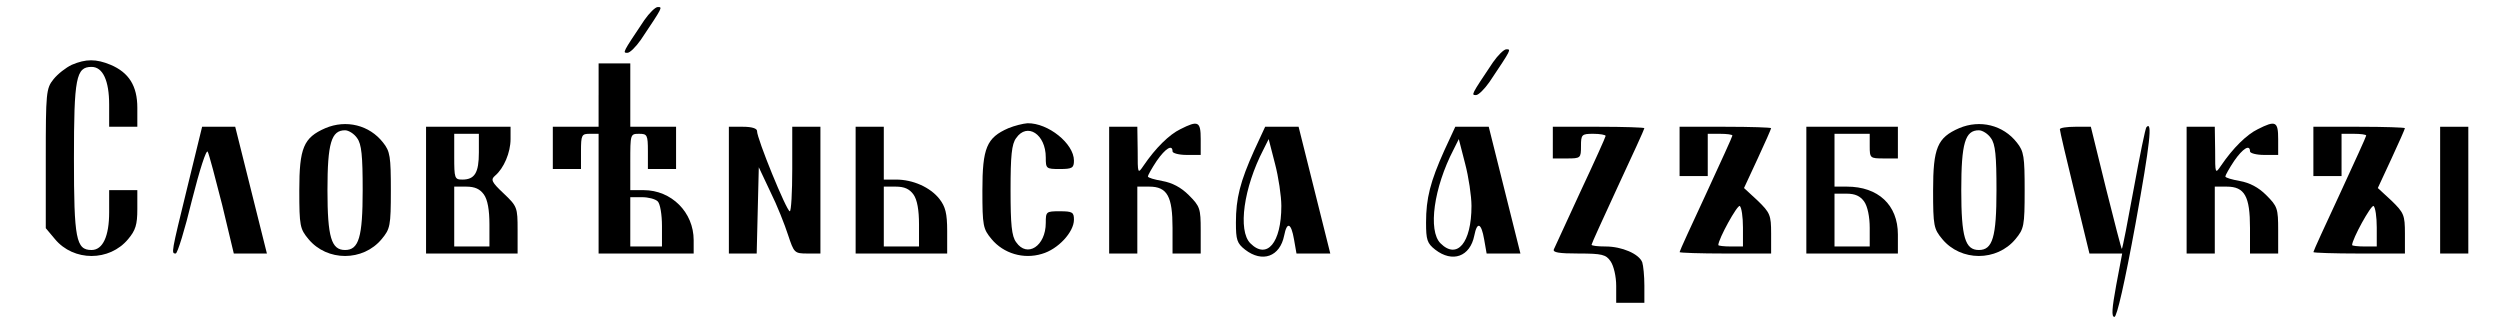<?xml version="1.0" standalone="no"?>
<!DOCTYPE svg PUBLIC "-//W3C//DTD SVG 20010904//EN"
 "http://www.w3.org/TR/2001/REC-SVG-20010904/DTD/svg10.dtd">
<svg version="1.0" xmlns="http://www.w3.org/2000/svg"
 width="710pt" height="90pt" viewBox="0 0 710 90"
 preserveAspectRatio="xMidYMid meet">

<g transform="translate(0,90) scale(0.1,-0.1)"
fill="#000000" stroke="none">
<path d="M1830 843 c-63 -94 -62 -93 -48 -93 7 0 24 17 38 37 63 94 62 93 48
93 -7 0 -24 -17 -38 -37z"/>
<path d="M4240 723 c-63 -94 -62 -93 -48 -93 7 0 24 17 38 37 63 94 62 93 48
93 -7 0 -24 -17 -38 -37z"/>
<path d="M204 716 c-17 -8 -40 -26 -52 -41 -21 -26 -22 -38 -22 -226 l0 -197
26 -31 c53 -64 155 -64 208 0 21 25 26 41 26 85 l0 54 -40 0 -40 0 0 -63 c0
-68 -18 -107 -50 -107 -44 0 -50 31 -50 260 0 229 6 260 50 260 32 0 50 -39
50 -107 l0 -63 40 0 40 0 0 54 c0 62 -24 100 -76 122 -41 17 -70 17 -110 0z"/>
<path d="M1700 630 l0 -90 -65 0 -65 0 0 -60 0 -60 40 0 40 0 0 50 c0 47 2 50
25 50 l25 0 0 -170 0 -170 135 0 135 0 0 38 c0 79 -63 142 -142 142 l-38 0 0
80 c0 79 0 80 25 80 23 0 25 -3 25 -50 l0 -50 40 0 40 0 0 60 0 60 -65 0 -65
0 0 90 0 90 -45 0 -45 0 0 -90z m168 -302 c7 -7 12 -38 12 -70 l0 -58 -45 0
-45 0 0 70 0 70 33 0 c18 0 38 -5 45 -12z"/>
<path d="M924 536 c-62 -27 -74 -56 -74 -177 0 -101 2 -109 26 -138 53 -64
155 -64 208 0 24 29 26 37 26 138 0 96 -2 111 -22 136 -39 50 -105 66 -164 41z
m90 -28 c13 -17 16 -51 16 -148 0 -134 -11 -170 -50 -170 -39 0 -50 36 -50
170 0 134 11 170 50 170 10 0 26 -10 34 -22z"/>
<path d="M2864 536 c-62 -27 -74 -56 -74 -177 0 -101 2 -109 26 -138 34 -41
91 -58 143 -42 46 13 91 62 91 97 0 21 -4 24 -40 24 -39 0 -40 -1 -40 -33 0
-66 -53 -100 -84 -55 -13 17 -16 51 -16 148 0 97 3 131 16 148 31 45 84 11 84
-55 0 -32 1 -33 40 -33 35 0 40 3 40 24 0 48 -73 107 -132 106 -13 -1 -37 -7
-54 -14z"/>
<path d="M3352 533 c-31 -15 -70 -53 -104 -103 -17 -25 -17 -24 -17 43 l-1 67
-40 0 -40 0 0 -180 0 -180 40 0 40 0 0 95 0 95 34 0 c51 0 66 -28 66 -117 l0
-73 40 0 40 0 0 66 c0 62 -2 68 -34 100 -22 22 -47 35 -75 40 -22 4 -41 9 -41
13 0 3 11 23 25 44 25 36 45 48 45 27 0 -5 18 -10 40 -10 l40 0 0 45 c0 50 -7
54 -58 28z"/>
<path d="M5564 536 c-62 -27 -74 -56 -74 -177 0 -101 2 -109 26 -138 53 -64
155 -64 208 0 24 29 26 37 26 138 0 96 -2 111 -22 136 -39 50 -105 66 -164 41z
m90 -28 c13 -17 16 -51 16 -148 0 -134 -11 -170 -50 -170 -39 0 -50 36 -50
170 0 134 11 170 50 170 10 0 26 -10 34 -22z"/>
<path d="M6412 533 c-31 -15 -70 -53 -104 -103 -17 -25 -17 -24 -17 43 l-1 67
-40 0 -40 0 0 -180 0 -180 40 0 40 0 0 95 0 95 34 0 c51 0 66 -28 66 -117 l0
-73 40 0 40 0 0 66 c0 62 -2 68 -34 100 -22 22 -47 35 -75 40 -22 4 -41 9 -41
13 0 3 11 23 25 44 25 36 45 48 45 27 0 -5 18 -10 40 -10 l40 0 0 45 c0 50 -7
54 -58 28z"/>
<path d="M532 368 c-46 -188 -46 -188 -33 -188 5 0 26 68 46 151 22 87 41 146
45 138 4 -8 22 -76 41 -151 l33 -138 47 0 47 0 -45 180 -45 180 -47 0 -47 0
-42 -172z"/>
<path d="M1210 360 l0 -180 130 0 130 0 0 67 c0 64 -1 67 -40 104 -34 32 -37
39 -24 50 25 21 44 66 44 104 l0 35 -120 0 -120 0 0 -180z m150 107 c0 -58
-12 -77 -47 -77 -22 0 -23 4 -23 65 l0 65 35 0 35 0 0 -53z m14 -119 c11 -15
16 -45 16 -85 l0 -63 -50 0 -50 0 0 85 0 85 34 0 c25 0 39 -7 50 -22z"/>
<path d="M2070 360 l0 -180 40 0 39 0 3 123 3 122 33 -70 c19 -38 41 -94 50
-122 17 -51 18 -53 55 -53 l37 0 0 180 0 180 -40 0 -40 0 0 -120 c0 -66 -3
-120 -7 -120 -9 0 -94 208 -93 228 0 7 -14 12 -40 12 l-40 0 0 -180z"/>
<path d="M2430 360 l0 -180 130 0 130 0 0 64 c0 50 -5 69 -22 91 -26 33 -75
55 -123 55 l-35 0 0 75 0 75 -40 0 -40 0 0 -180z m164 -12 c11 -15 16 -45 16
-85 l0 -63 -50 0 -50 0 0 85 0 85 34 0 c25 0 39 -7 50 -22z"/>
<path d="M3562 473 c-40 -89 -52 -136 -52 -205 0 -49 3 -59 26 -77 49 -38 99
-20 111 40 8 41 20 36 28 -11 l7 -40 48 0 48 0 -45 180 -45 180 -48 0 -47 0
-31 -67z m77 -158 c0 -105 -41 -153 -88 -106 -36 36 -19 158 37 266 l15 30 18
-70 c10 -38 18 -92 18 -120z"/>
<path d="M4102 473 c-40 -89 -52 -136 -52 -205 0 -49 3 -59 26 -77 49 -38 99
-20 111 40 8 41 20 36 28 -11 l7 -40 48 0 48 0 -45 180 -45 180 -48 0 -47 0
-31 -67z m77 -158 c0 -105 -41 -153 -88 -106 -36 36 -19 158 37 266 l15 30 18
-70 c10 -38 18 -92 18 -120z"/>
<path d="M4410 495 l0 -45 40 0 c39 0 40 1 40 35 0 33 2 35 35 35 19 0 35 -3
35 -6 0 -3 -32 -74 -71 -157 -39 -84 -73 -158 -76 -165 -4 -9 14 -12 70 -12
67 0 78 -3 91 -22 9 -13 16 -43 16 -70 l0 -48 40 0 40 0 0 49 c0 27 -3 57 -6
66 -9 24 -58 45 -104 45 -22 0 -40 2 -40 5 0 3 34 77 75 166 41 88 75 162 75
165 0 2 -58 4 -130 4 l-130 0 0 -45z"/>
<path d="M4770 470 l0 -70 40 0 40 0 0 60 0 60 35 0 c19 0 35 -2 35 -5 0 -3
-34 -77 -75 -166 -41 -88 -75 -162 -75 -165 0 -2 59 -4 130 -4 l130 0 0 57 c0
52 -3 59 -38 93 l-39 36 39 84 c21 45 38 84 38 86 0 2 -58 4 -130 4 l-130 0 0
-70z m180 -216 l0 -54 -35 0 c-19 0 -35 2 -35 4 0 17 54 115 61 111 5 -4 9
-31 9 -61z"/>
<path d="M5130 360 l0 -180 130 0 130 0 0 54 c0 84 -56 136 -145 136 l-35 0 0
75 0 75 50 0 50 0 0 -35 c0 -34 1 -35 40 -35 l40 0 0 45 0 45 -130 0 -130 0 0
-180z m164 -32 c10 -14 16 -44 16 -75 l0 -53 -50 0 -50 0 0 75 0 75 34 0 c25
0 39 -7 50 -22z"/>
<path d="M5850 533 c0 -5 19 -86 42 -180 l42 -173 47 0 46 0 -17 -90 c-12 -66
-14 -90 -5 -90 7 0 29 96 60 265 42 232 48 292 31 274 -3 -2 -19 -81 -36 -174
-17 -93 -32 -171 -34 -172 -1 -1 -21 76 -45 172 l-43 175 -44 0 c-24 0 -44 -3
-44 -7z"/>
<path d="M6570 470 l0 -70 40 0 40 0 0 60 0 60 35 0 c19 0 35 -2 35 -5 0 -3
-34 -77 -75 -166 -41 -88 -75 -162 -75 -165 0 -2 59 -4 130 -4 l130 0 0 57 c0
52 -3 59 -38 93 l-39 36 39 84 c21 45 38 84 38 86 0 2 -58 4 -130 4 l-130 0 0
-70z m180 -216 l0 -54 -35 0 c-19 0 -35 2 -35 4 0 17 54 115 61 111 5 -4 9
-31 9 -61z"/>
<path d="M6930 360 l0 -180 40 0 40 0 0 180 0 180 -40 0 -40 0 0 -180z"/>
</g>
</svg>
